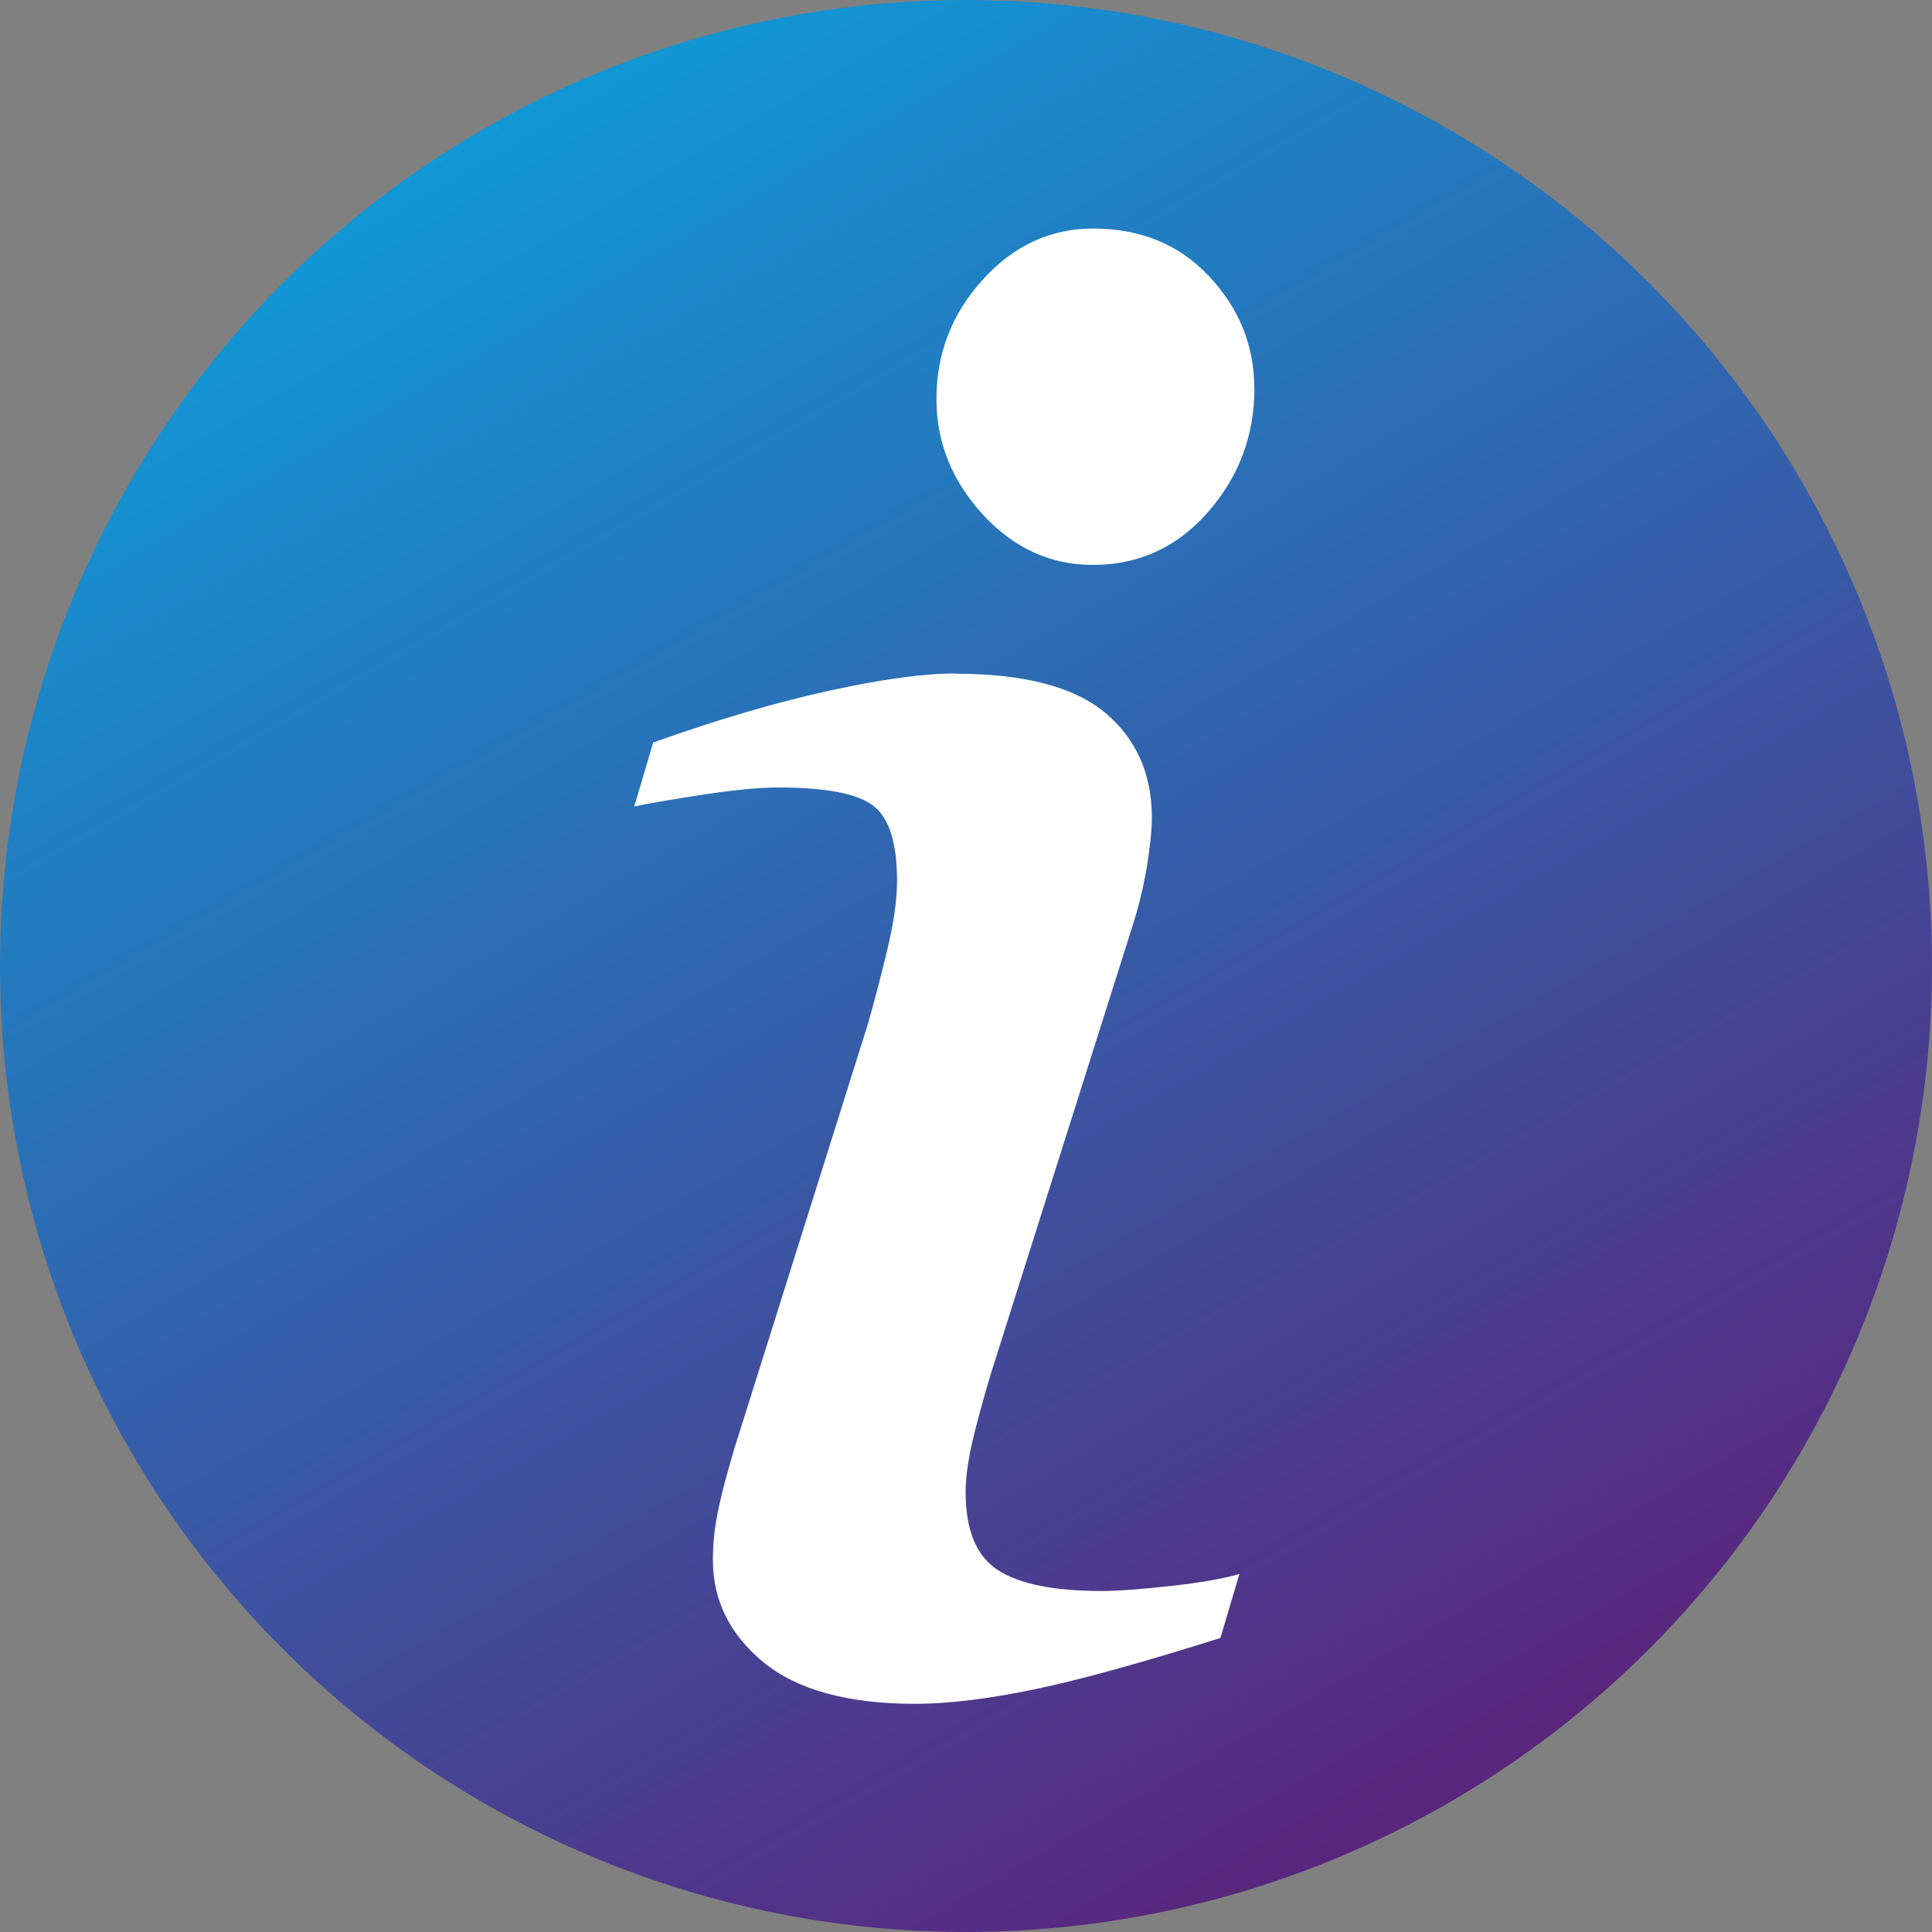 <svg xmlns="http://www.w3.org/2000/svg" xmlns:xlink="http://www.w3.org/1999/xlink" id="Ebene_1" data-name="Ebene 1" viewBox="0 0 100 100"><rect x="0" y="0" width="100" height="100" fill="#808080" stroke="none"/><defs><style>      .cls-1 {        fill: #fff;      }      .cls-2 {        fill: url(#Unbenannter_Verlauf_6);      }    </style><linearGradient id="Unbenannter_Verlauf_6" data-name="Unbenannter Verlauf 6" x1="25" y1="6.69" x2="75" y2="93.31" gradientUnits="userSpaceOnUse"><stop offset="0" stop-color="#1197d5"></stop><stop offset="1" stop-color="#5a257d"></stop></linearGradient></defs><circle class="cls-2" cx="50" cy="50" r="50"></circle><path class="cls-1" d="m64.92,20.08c0-2.19-.78-4.12-2.33-5.77-1.55-1.66-3.56-2.48-6.02-2.48-2.2,0-4.1.88-5.7,2.64-1.6,1.76-2.4,3.83-2.4,6.19,0,2.24.8,4.22,2.4,5.97,1.6,1.74,3.5,2.61,5.7,2.61,2.37,0,4.36-.91,5.96-2.74,1.6-1.83,2.4-3.97,2.4-6.42h0Zm-15.53,14.78c-1.57,0-3.71.29-6.42.88-2.71.59-5.76,1.48-9.16,2.69l-.98,3.31c.83-.17,2.04-.38,3.63-.62,1.59-.24,2.87-.36,3.82-.36,2.48,0,4.13.32,4.94.96.81.64,1.21,1.92,1.21,3.86,0,.97-.16,2.14-.49,3.52-.33,1.38-.67,2.68-1.01,3.88l-6.92,22c-.39,1.31-.68,2.4-.85,3.26-.18.86-.26,1.69-.26,2.49,0,2.11.87,3.87,2.62,5.31,1.75,1.43,4.37,2.15,7.86,2.15,1.7,0,3.75-.25,6.16-.75,2.4-.5,5.61-1.39,9.63-2.66l.98-3.31c-.83.24-2.01.45-3.56.62-1.55.17-2.73.26-3.56.26-2.48,0-4.28-.36-5.39-1.09-1.11-.72-1.66-2.07-1.66-4.04,0-.83.16-1.89.49-3.18.33-1.29.7-2.62,1.14-3.96l6.96-22c.35-1.07.61-2.14.79-3.21.17-1.07.26-1.92.26-2.54,0-2.28-.81-4.09-2.42-5.44-1.62-1.35-4.21-2.02-7.79-2.02h0Z"></path></svg>